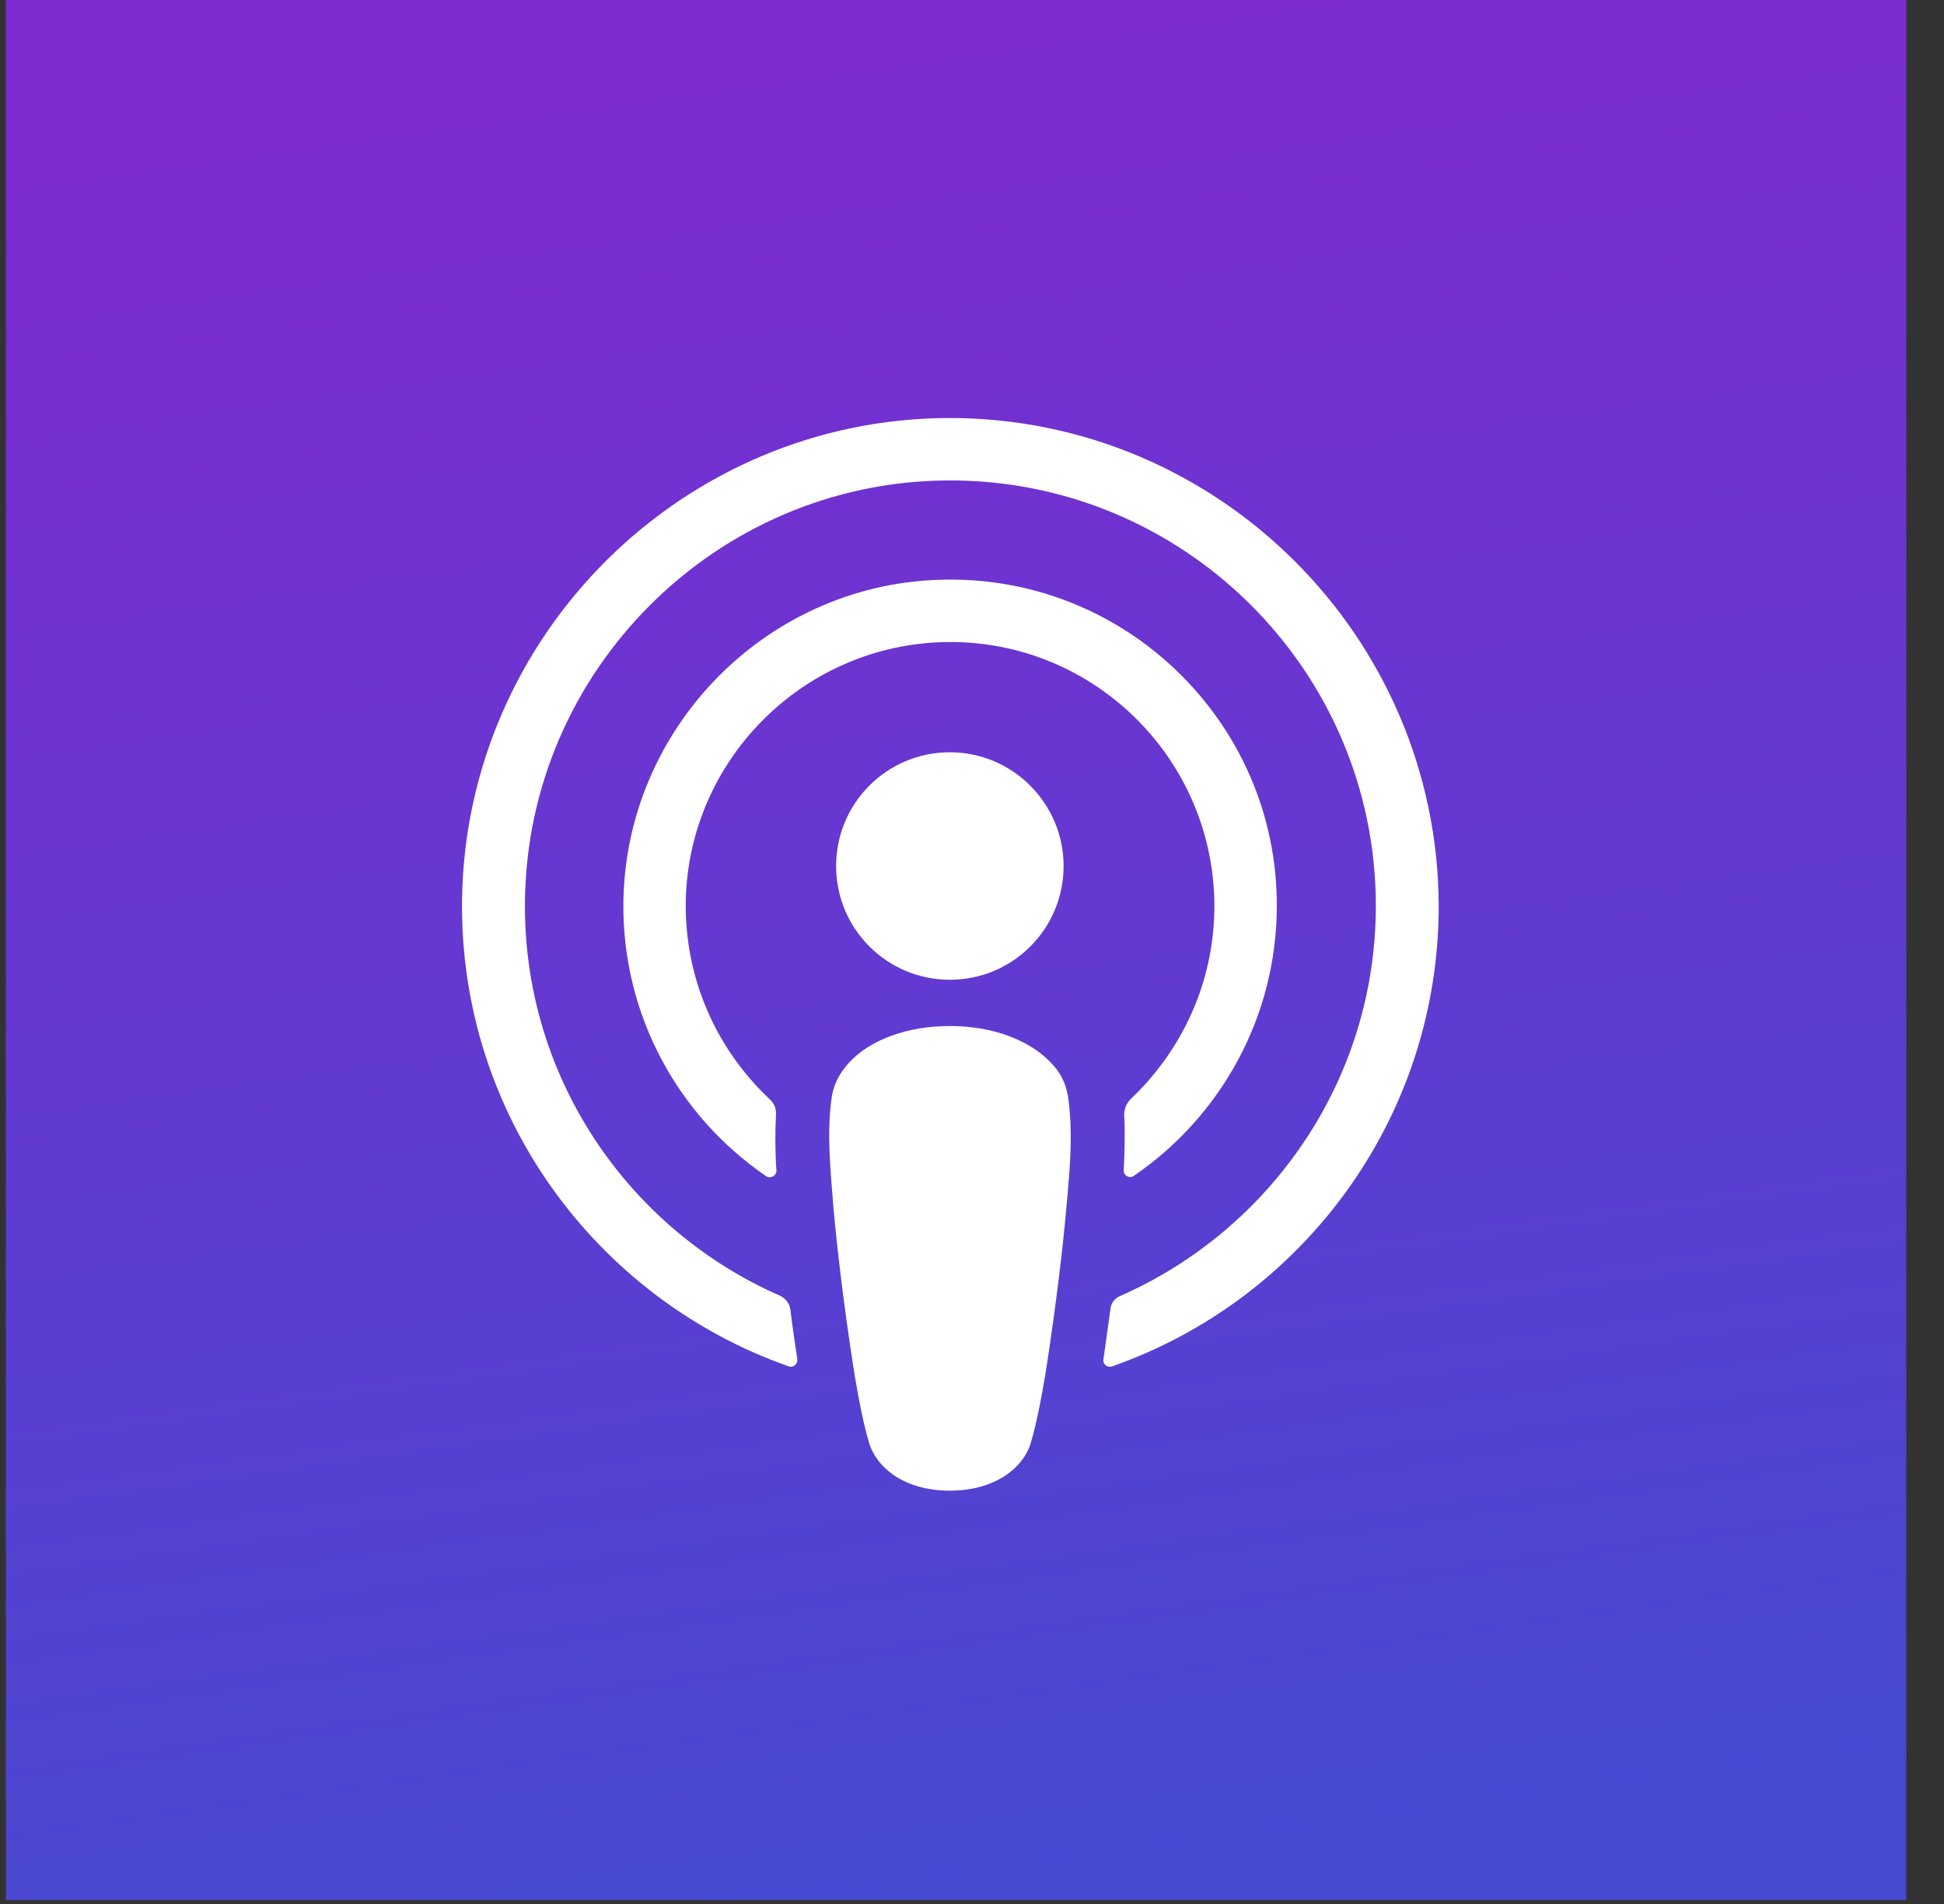 <svg width="49" height="48" viewBox="0 0 49 48" fill="none" xmlns="http://www.w3.org/2000/svg">
<rect x="0" y="0" width="49" height="48" fill="#333333" stroke="none"/>
<rect width="47.901" height="47.901" transform="translate(0.147)" fill="url(#paint0_linear_5499_24971)"/>
<path d="M26.939 27.778C26.893 27.358 26.753 27.055 26.473 26.775C25.949 26.227 25.028 25.866 23.944 25.866C22.86 25.866 21.939 26.216 21.414 26.775C21.146 27.067 20.995 27.358 20.948 27.778C20.855 28.593 20.913 29.293 21.006 30.424C21.1 31.496 21.274 32.93 21.496 34.375C21.659 35.412 21.787 35.972 21.904 36.368C22.102 37.021 22.813 37.58 23.944 37.58C25.074 37.58 25.797 37.009 25.984 36.368C26.1 35.972 26.228 35.412 26.392 34.375C26.613 32.918 26.788 31.496 26.881 30.424C26.986 29.293 27.033 28.593 26.939 27.778Z" fill="white"/>
<path d="M26.809 21.833C26.809 23.418 25.527 24.7 23.942 24.7C22.357 24.7 21.075 23.418 21.075 21.833C21.075 20.247 22.357 18.965 23.942 18.965C25.527 18.965 26.809 20.259 26.809 21.833Z" fill="white"/>
<path d="M23.909 10.538C17.218 10.561 11.74 15.993 11.646 22.684C11.577 28.104 15.038 32.743 19.876 34.445C19.992 34.491 20.109 34.386 20.097 34.27C20.039 33.85 19.969 33.431 19.922 33.011C19.899 32.859 19.806 32.743 19.677 32.673C15.854 31.006 13.185 27.171 13.232 22.73C13.29 16.902 18.046 12.158 23.862 12.112C29.818 12.065 34.679 16.891 34.679 22.835C34.679 27.23 32.021 31.006 28.233 32.673C28.093 32.731 28 32.859 27.988 33.011C27.93 33.431 27.872 33.85 27.813 34.27C27.79 34.398 27.918 34.491 28.035 34.445C32.825 32.766 36.264 28.197 36.264 22.835C36.241 16.051 30.704 10.526 23.909 10.538Z" fill="white"/>
<path d="M23.627 14.618C19.268 14.781 15.771 18.383 15.713 22.742C15.678 25.609 17.112 28.15 19.315 29.654C19.419 29.724 19.571 29.642 19.571 29.514C19.536 29.013 19.536 28.57 19.559 28.104C19.571 27.952 19.513 27.812 19.396 27.707C18.056 26.448 17.24 24.653 17.286 22.672C17.38 19.175 20.189 16.331 23.686 16.191C27.485 16.04 30.609 19.093 30.609 22.847C30.609 24.758 29.793 26.483 28.5 27.707C28.395 27.812 28.336 27.952 28.336 28.104C28.36 28.558 28.348 29.001 28.325 29.502C28.313 29.631 28.465 29.724 28.581 29.642C30.749 28.162 32.183 25.656 32.183 22.835C32.194 18.196 28.313 14.431 23.627 14.618Z" fill="white"/>
<defs>
<linearGradient id="paint0_linear_5499_24971" x1="20.617" y1="0.233" x2="27.284" y2="47.668" gradientUnits="userSpaceOnUse">
<stop stop-color="#7D2BD1"/>
<stop offset="0.188" stop-color="#752FD1"/>
<stop offset="1" stop-color="#454AD1"/>
</linearGradient>
</defs>
</svg>
